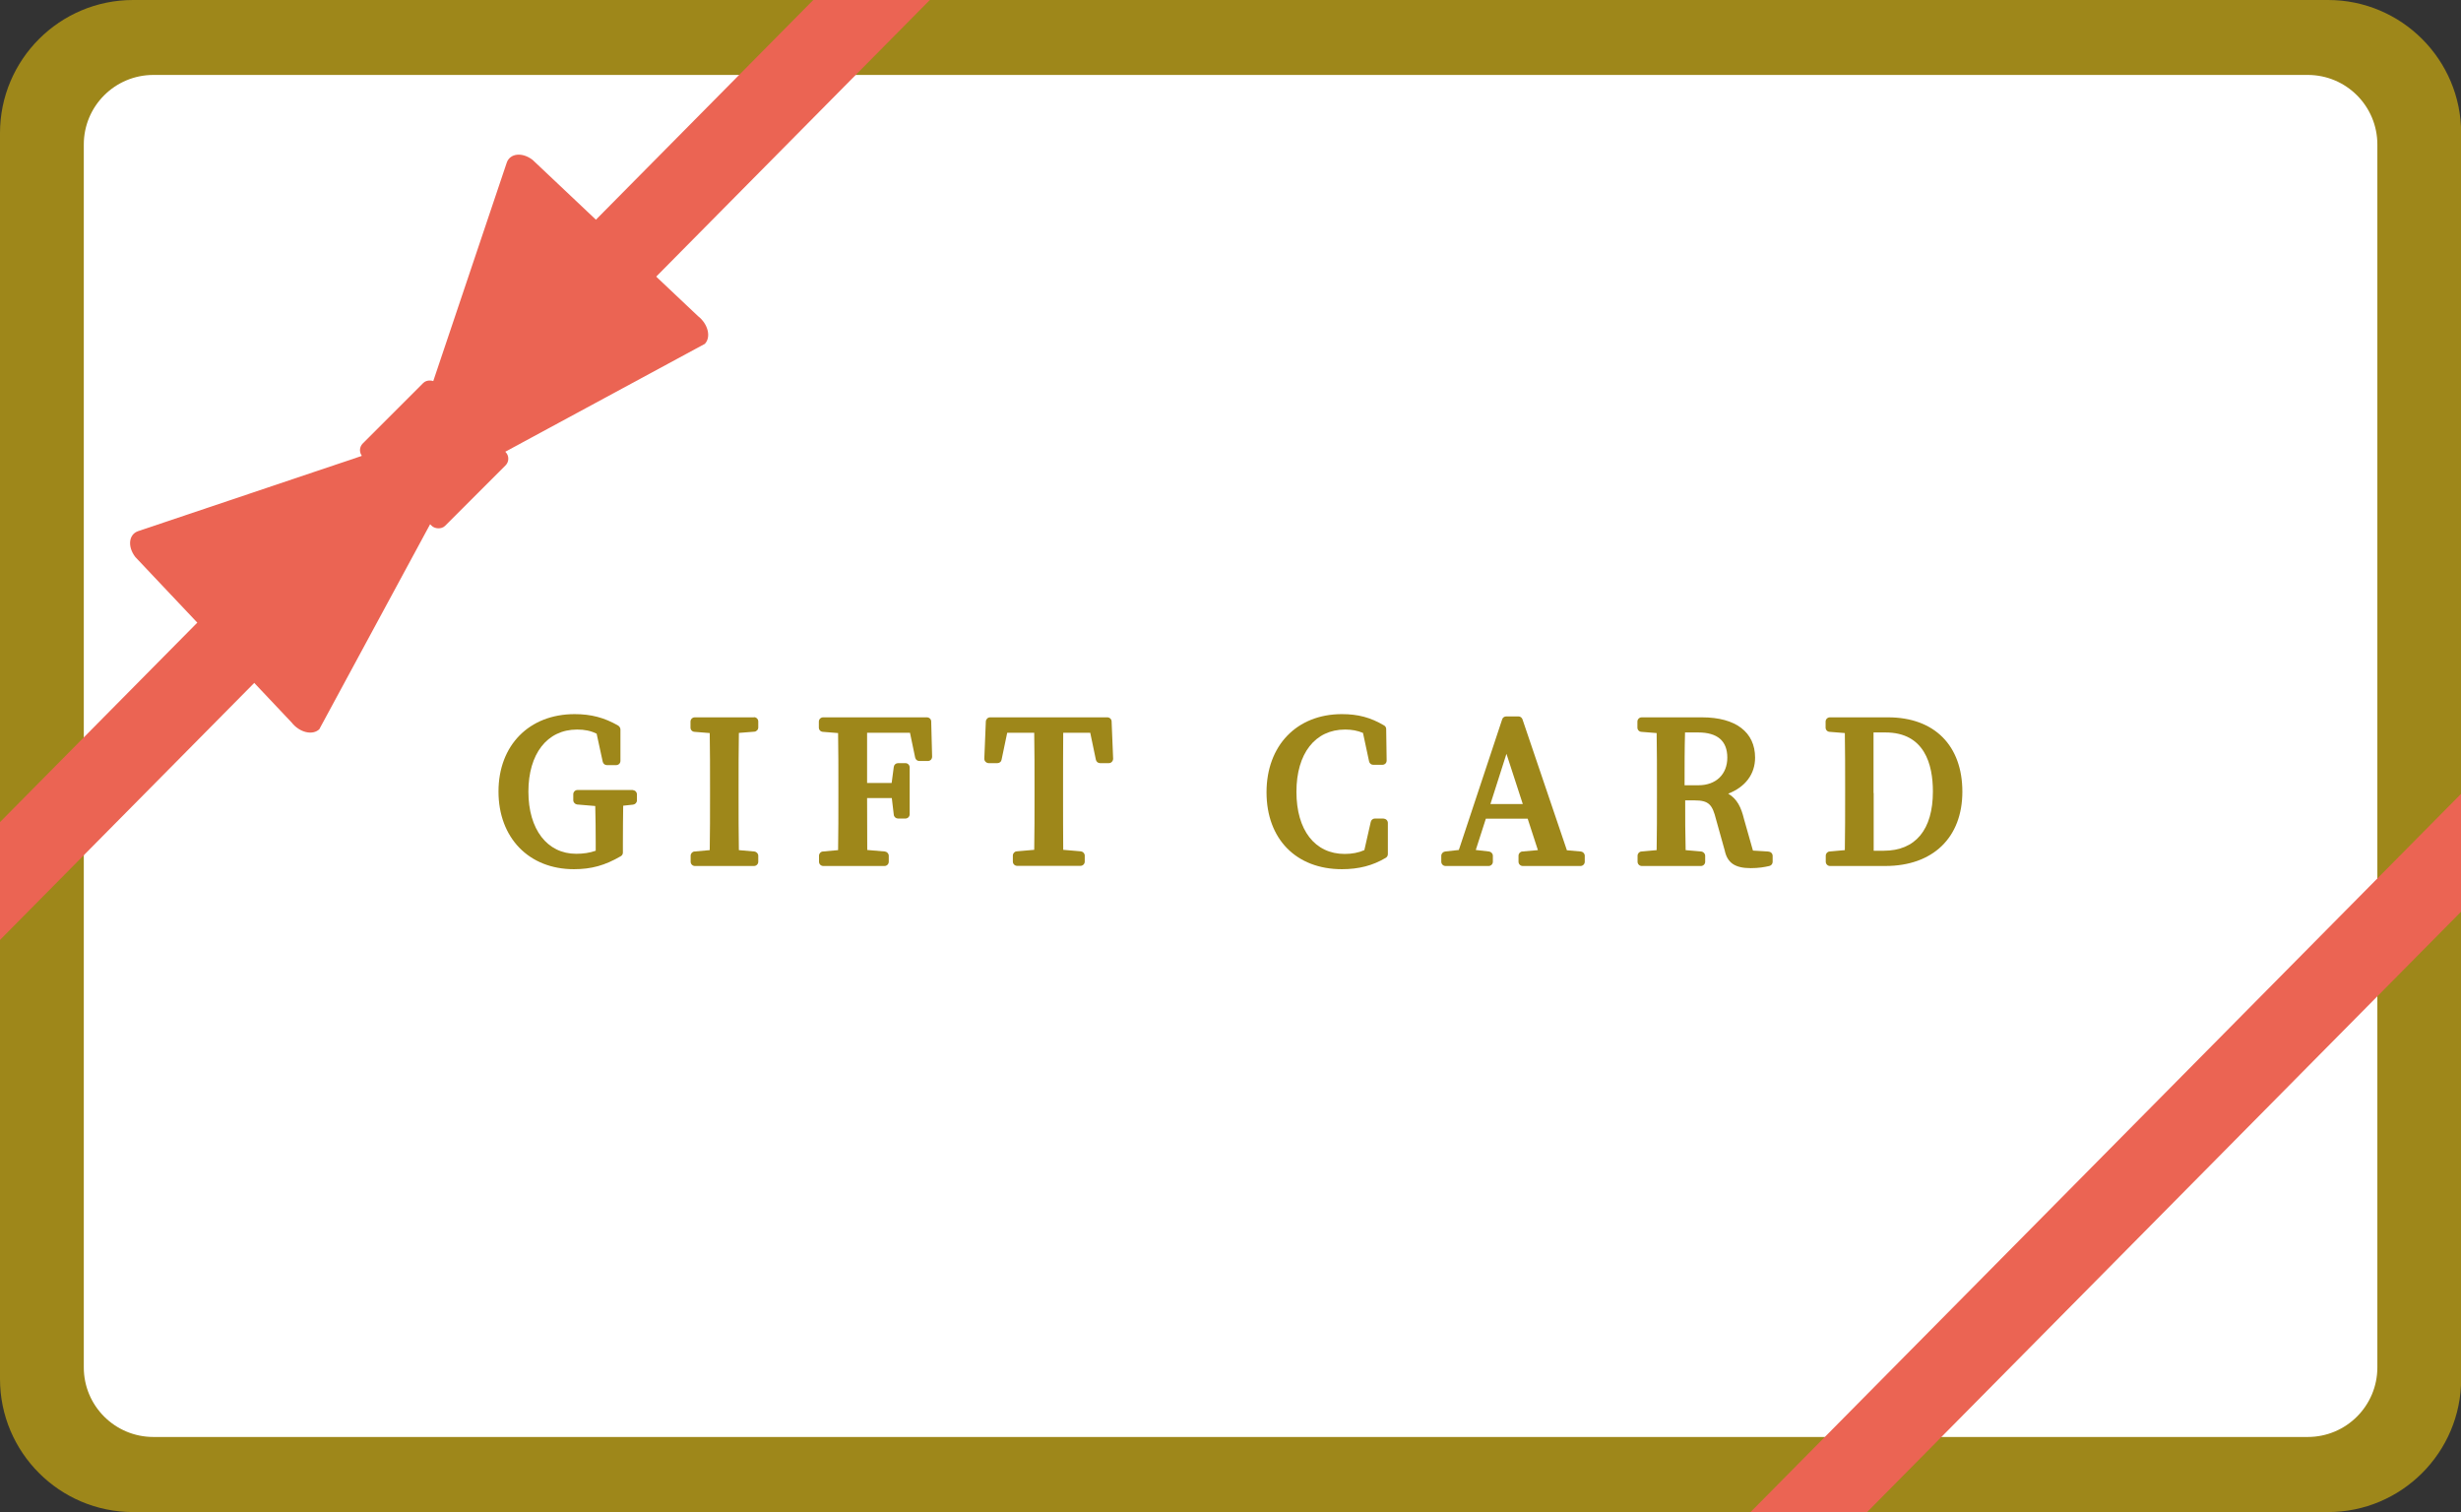 <?xml version="1.0" encoding="UTF-8"?><svg id="_レイヤー_2" xmlns="http://www.w3.org/2000/svg" xmlns:xlink="http://www.w3.org/1999/xlink" viewBox="0 0 161.24 99.07"><rect x="0" y="0" width="161.24" height="99.07" fill="#333333" stroke="none"/><defs><style>.cls-1{fill:none;}.cls-2{fill:#eb6453;}.cls-3{fill:#fff;}.cls-4{fill:#9e871a;}.cls-5{clip-path:url(#clippath);}</style><clipPath id="clippath"><path class="cls-1" d="M8.72,0h143.81c4.81,0,8.72,3.91,8.72,8.72v81.63c0,4.81-3.91,8.72-8.72,8.72H8.72c-4.81,0-8.72-3.91-8.72-8.72V8.72C0,3.91,3.91,0,8.72,0Z"/></clipPath></defs><g id="contents"><path class="cls-4" d="M152.53,99.07H8.72c-4.81,0-8.72-3.91-8.72-8.72V8.72C0,3.91,3.91,0,8.72,0h143.81c4.81,0,8.72,3.91,8.72,8.72v81.63c0,4.81-3.91,8.72-8.72,8.72Z"/><path class="cls-3" d="M10.05,4.91h141.15c2.52,0,4.56,2.04,4.56,4.56v80.12c0,2.52-2.04,4.56-4.56,4.56H10.05c-2.52,0-4.56-2.04-4.56-4.56V9.47c0-2.52,2.04-4.56,4.56-4.56Z"/><g class="cls-5"><rect class="cls-2" x="-20.71" y="26.76" width="97.29" height="5.43" transform="translate(-12.66 28.61) rotate(-45.31)"/><rect class="cls-2" x="87.89" y="78.13" width="97.29" height="5.43" transform="translate(-16.96 121.06) rotate(-45.31)"/><path class="cls-2" d="M46.16,22.54l-15.78,8.53-3.04-2.99,5.86-17.42c.21-.62,1.02-.71,1.7-.18l10.83,10.23c.67.52.88,1.4.43,1.84Z"/><path class="cls-2" d="M20.93,47.76l8.53-15.78-2.99-3.04-17.42,5.86c-.62.21-.71,1.02-.18,1.7l10.23,10.83c.52.67,1.4.88,1.84.43Z"/><rect class="cls-2" x="25.02" y="25.96" width="6.84" height="7.63" rx=".62" ry=".62" transform="translate(-12.72 28.83) rotate(-45)"/></g><path class="cls-4" d="M41.47,51.76h-3.63c-.15,0-.28.12-.28.28v.39c0,.14.11.26.25.28l1.19.1c.02.79.03,1.57.03,2.38v.55c-.4.14-.81.2-1.28.2-1.9,0-3.13-1.6-3.13-4.07s1.22-4.07,3.19-4.07c.5,0,.89.08,1.28.27l.4,1.84c.03.13.14.22.27.22h.61c.07,0,.15-.03.2-.08.05-.05.08-.12.08-.2v-2.07c-.01-.1-.07-.19-.15-.24-.9-.52-1.77-.75-2.85-.75-2.98,0-4.99,2.04-4.99,5.07s1.99,5.09,4.94,5.09c1.15,0,2.04-.25,3.07-.85.09-.05.14-.14.14-.24v-.64c0-.9.01-1.69.02-2.43l.65-.07c.14-.02.25-.13.25-.28v-.39c0-.15-.12-.28-.28-.28Z"/><path class="cls-4" d="M49.39,47h-3.87c-.15,0-.28.12-.28.28v.39c0,.15.11.27.26.28l1,.08c.02,1.17.02,2.34.02,3.52v.66c0,1.17,0,2.34-.02,3.49l-1,.09c-.14.01-.25.13-.25.28v.39c0,.15.12.28.28.28h3.87c.15,0,.28-.12.28-.28v-.39c0-.14-.11-.26-.25-.28l-1.02-.09c-.02-1.17-.02-2.33-.02-3.51v-.65c0-1.18,0-2.35.02-3.52l1.01-.08c.14-.01.26-.13.26-.28v-.39c0-.15-.12-.28-.28-.28Z"/><path class="cls-4" d="M60.72,47h-6.79c-.15,0-.28.12-.28.28v.39c0,.15.11.27.26.28l1,.08c.02,1.17.02,2.34.02,3.52v.66c0,1.17,0,2.34-.02,3.49l-1,.09c-.14.01-.25.13-.25.28v.39c0,.15.12.28.28.28h4.01c.15,0,.28-.12.28-.28v-.39c0-.14-.11-.26-.25-.28l-1.16-.1c0-1.08-.01-2.17-.01-3.4h1.62l.13,1.1c.02.14.14.24.28.24h.48c.15,0,.28-.12.28-.28v-3.07c0-.15-.12-.28-.28-.28h-.48c-.14,0-.26.1-.28.24l-.14,1.06h-1.61c0-1.15,0-2.24,0-3.29h2.81l.34,1.63c.03.13.14.22.27.22h.56c.08,0,.15-.03.2-.08.05-.05.08-.13.08-.2l-.06-2.31c0-.15-.13-.27-.28-.27Z"/><path class="cls-4" d="M72.52,47h-7.65c-.15,0-.27.12-.28.27l-.1,2.44c0,.08.03.15.08.2.05.05.13.09.2.09h.58c.13,0,.25-.09.27-.22l.37-1.77h1.77c.02,1.17.02,2.35.02,3.53v.66c0,1.17,0,2.33-.02,3.48l-1.15.1c-.14.01-.25.13-.25.28v.39c0,.15.12.28.28.28h4.15c.15,0,.28-.12.28-.28v-.39c0-.14-.11-.26-.25-.28l-1.16-.1c-.01-1.16-.01-2.33-.01-3.49v-.65c0-1.18,0-2.37.01-3.53h1.77l.37,1.77c.03.13.14.22.27.22h.58c.08,0,.15-.03.2-.09.05-.05.08-.13.08-.2l-.1-2.44c0-.15-.13-.27-.28-.27Z"/><path class="cls-4" d="M90.67,53.63h-.59c-.13,0-.24.09-.27.22l-.42,1.85c-.38.17-.81.25-1.29.25-1.95,0-3.16-1.56-3.16-4.07s1.22-4.08,3.19-4.08c.44,0,.81.07,1.17.22l.4,1.87c.03.13.14.22.27.22h.6c.07,0,.15-.03.2-.08.05-.05.08-.12.08-.2l-.03-2.06c0-.1-.05-.19-.14-.24-.88-.52-1.7-.74-2.76-.74-2.96,0-4.94,2.06-4.94,5.12s1.94,5.04,4.94,5.04c1.11,0,2.03-.24,2.88-.75.08-.05.13-.14.13-.24v-2.04c0-.15-.12-.28-.28-.28Z"/><path class="cls-4" d="M103.57,55.79l-.91-.08-2.91-8.58c-.04-.11-.14-.19-.26-.19h-.81c-.12,0-.23.08-.26.19l-2.84,8.56-.9.1c-.14.02-.25.14-.25.28v.39c0,.15.12.28.28.28h2.82c.15,0,.28-.12.28-.28v-.39c0-.14-.11-.26-.25-.28l-.87-.1.66-2.05h2.74l.67,2.06-1.02.09c-.14.01-.25.13-.25.28v.39c0,.15.12.28.28.28h3.78c.15,0,.28-.12.28-.28v-.39c0-.14-.11-.26-.25-.28ZM97.65,52.68l1.05-3.29,1.07,3.29h-2.12Z"/><path class="cls-4" d="M115.84,55.79l-.99-.06-.59-2.08c-.18-.74-.44-1.3-1.03-1.65,1.11-.43,1.76-1.27,1.76-2.36,0-1.67-1.27-2.64-3.47-2.64h-3.96c-.15,0-.28.12-.28.28v.39c0,.15.11.27.26.28l1,.08c.02,1.17.02,2.34.02,3.52v.66c0,1.17,0,2.34-.02,3.49l-1,.09c-.14.01-.25.13-.25.28v.39c0,.15.12.28.28.28h3.87c.15,0,.28-.12.28-.28v-.39c0-.14-.11-.26-.25-.28l-1.03-.09c-.03-1.06-.03-2.14-.03-3.26h.61c.95,0,1.17.29,1.41,1.24l.57,2.04c.17.81.67,1.16,1.7,1.16.54,0,.91-.07,1.22-.14.13-.03.22-.14.22-.27v-.39c0-.15-.11-.27-.26-.28ZM110.4,47.99h.86c1.27,0,1.91.56,1.91,1.65s-.74,1.81-1.89,1.81h-.91c0-1.27,0-2.39.03-3.47Z"/><path class="cls-4" d="M123.7,47h-3.81c-.15,0-.28.12-.28.28v.39c0,.15.11.27.26.28l1,.08c.02,1.17.02,2.35.02,3.58v.36c0,1.37,0,2.57-.02,3.73l-1,.09c-.14.01-.25.13-.25.28v.39c0,.15.12.28.28.28h3.62c3.12,0,5.05-1.86,5.05-4.87s-1.82-4.87-4.87-4.87ZM122.75,51.96v-.36c0-1.24,0-2.43,0-3.61h.78c2.57,0,3.11,2.1,3.11,3.87,0,2.5-1.14,3.88-3.22,3.88h-.66c0-1.19,0-2.4,0-3.78Z"/></g></svg>